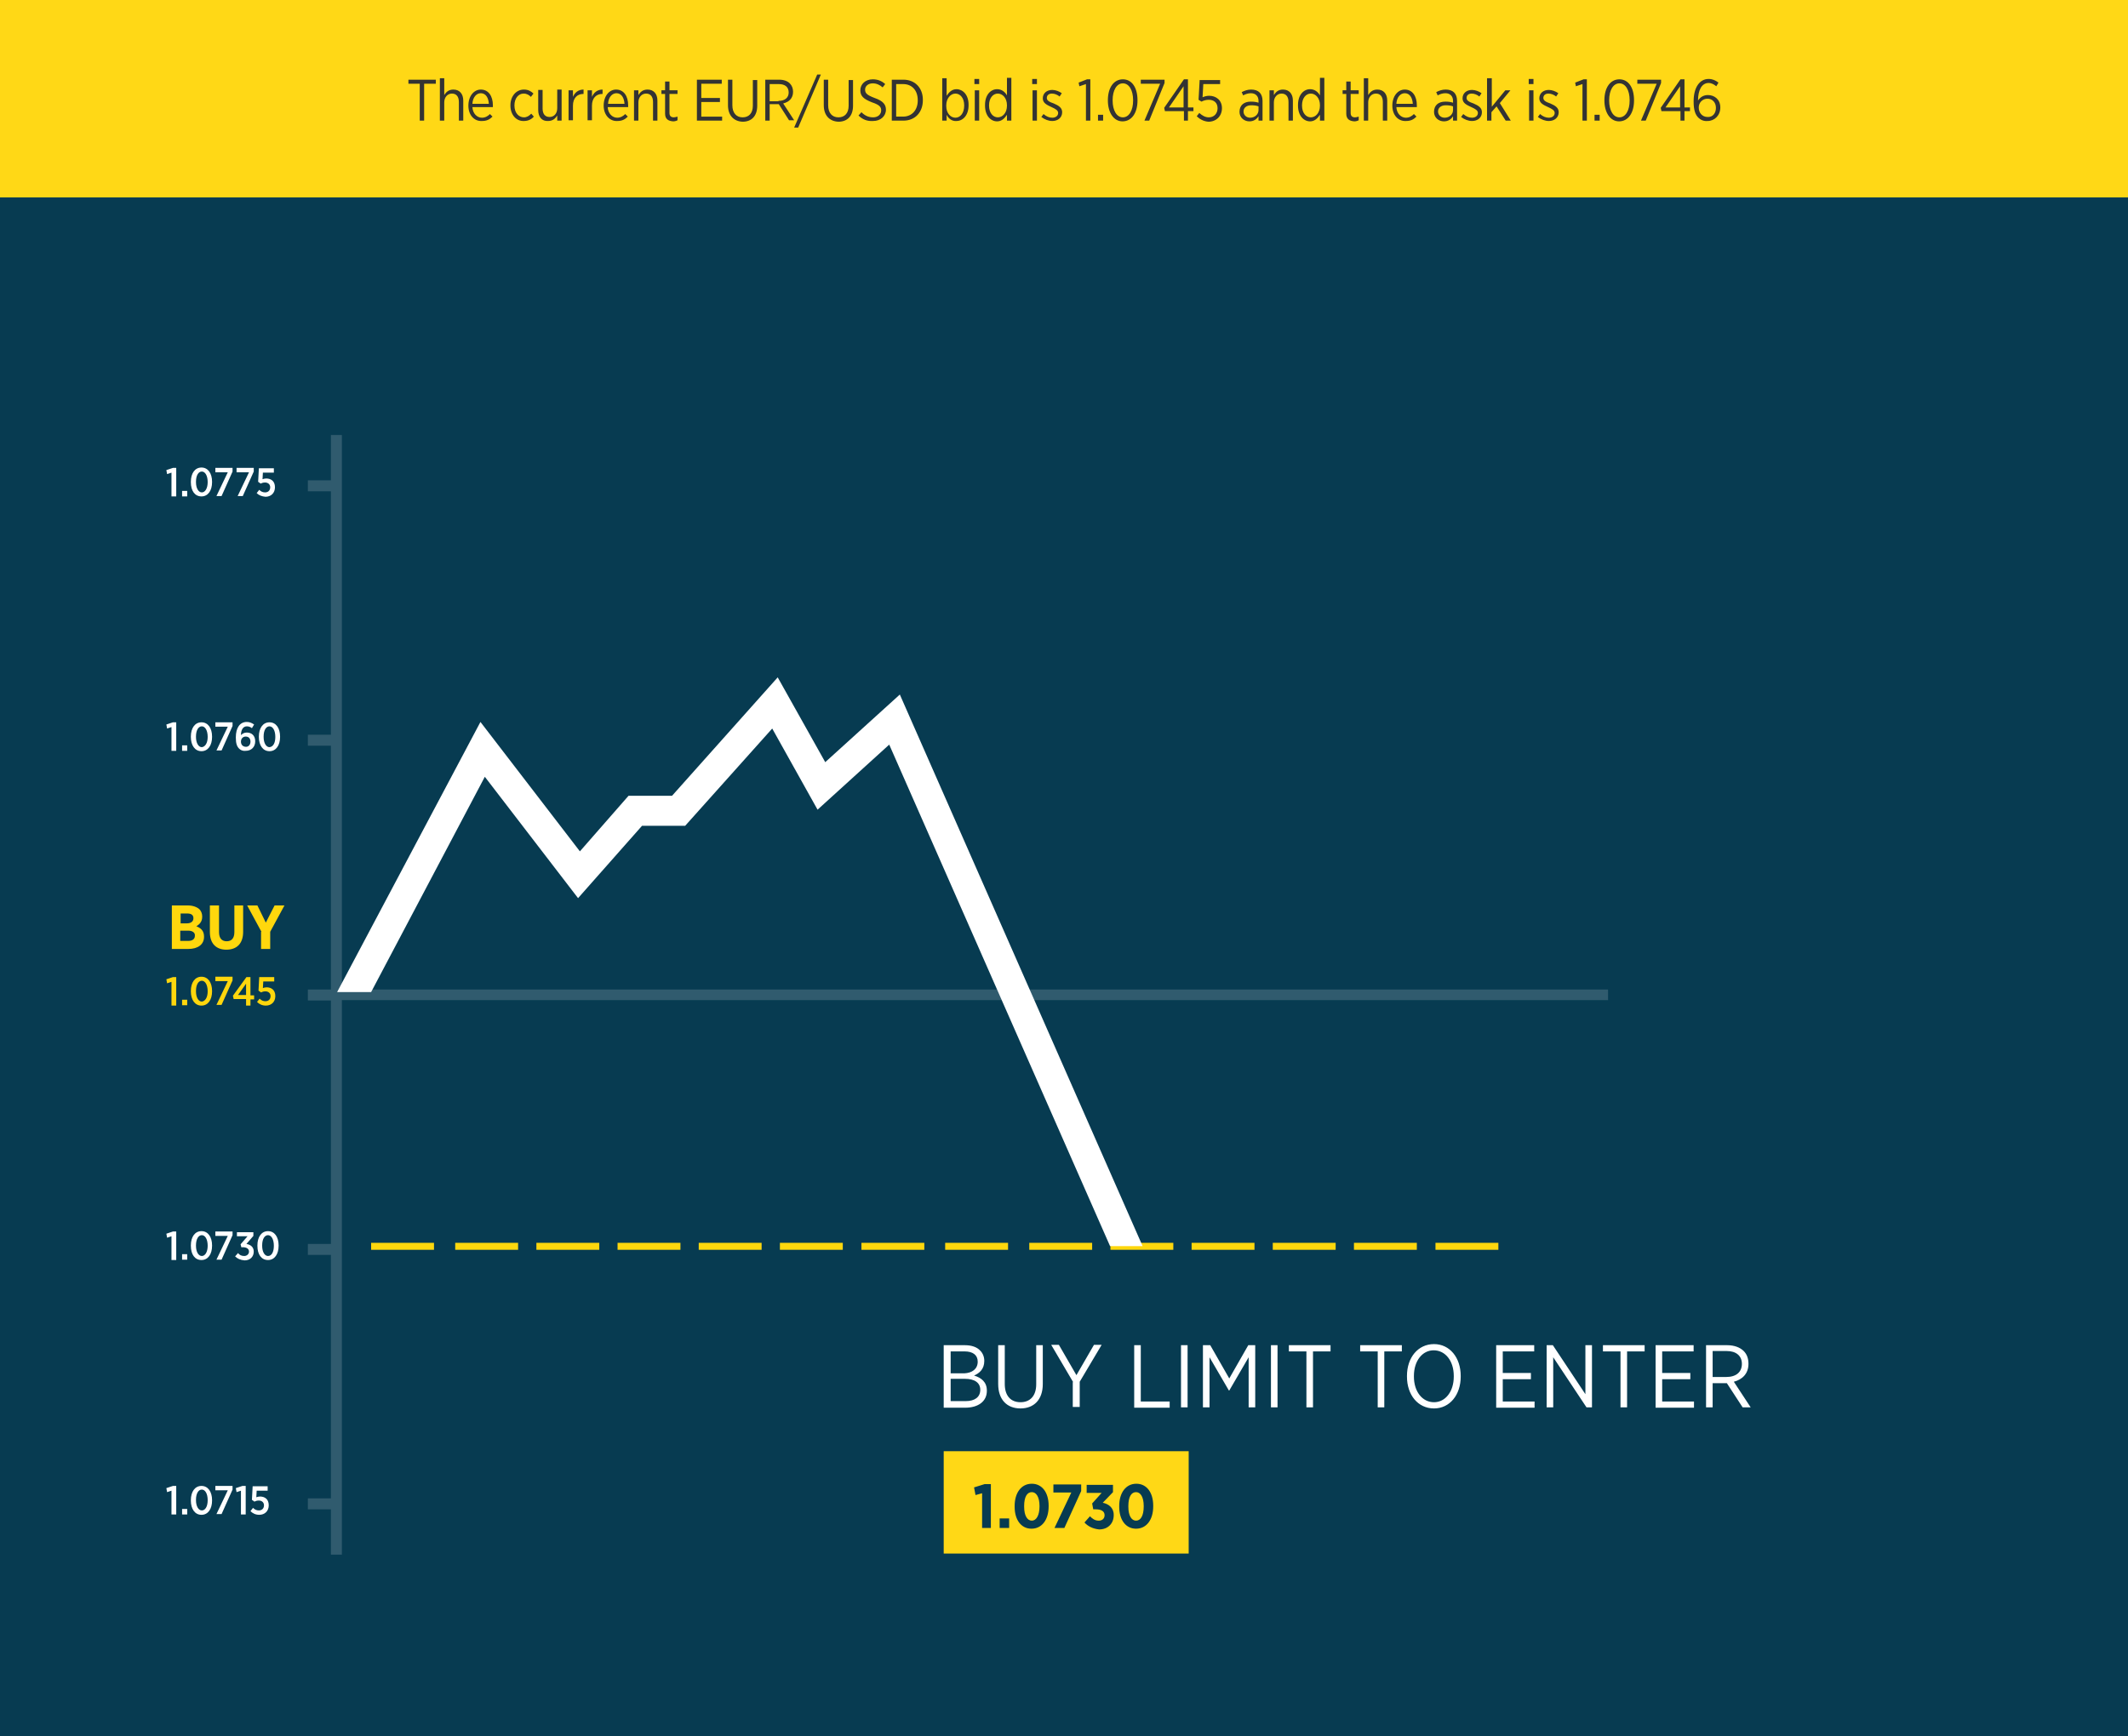 <svg xmlns="http://www.w3.org/2000/svg" viewBox="0 0 582 475"><rect x="0" y="0" width="582" height="475" fill="#808080" stroke="none"/><path fill="#073B51" d="M0 54h582v422H0z"/><path fill="#FFD816" d="M0 0h582v54H0z"/><g fill="#333"><path d="M114.8 22.9h-3.1v-1.1h7.5v1.1H116V33h-1.2V22.9zM120.3 21.4h1.2V26c.5-.8 1.2-1.5 2.5-1.5 1.7 0 2.7 1.2 2.7 3V33h-1.2v-5.1c0-1.5-.7-2.3-1.9-2.3s-2.1 1-2.1 2.4v5h-1.2V21.4zM128.1 28.9c0-2.6 1.5-4.4 3.4-4.4 2.1 0 3.3 1.8 3.3 4.3v.5h-5.6c.1 1.8 1.3 2.9 2.6 2.9.9 0 1.6-.4 2.2-1l.7.7c-.8.8-1.6 1.2-2.9 1.2-2.1.1-3.7-1.6-3.7-4.2zm5.6-.5c-.1-1.6-.8-2.9-2.2-2.9-1.2 0-2.2 1.1-2.3 2.9h4.5zM139.6 28.9v-.1c0-2.5 1.6-4.3 3.7-4.3 1.2 0 2 .5 2.6 1.1l-.7.9c-.5-.5-1.1-.9-2-.9-1.4 0-2.5 1.3-2.5 3.2v.1c0 2 1.2 3.2 2.6 3.2.8 0 1.4-.4 2-1l.7.8c-.6.7-1.5 1.2-2.7 1.2-2.1.1-3.7-1.7-3.7-4.2zM147.2 30.1v-5.5h1.2v5.1c0 1.5.7 2.3 1.9 2.3s2.1-.9 2.1-2.4v-5.1h1.2V33h-1.2v-1.4c-.5.8-1.2 1.5-2.5 1.5-1.7.1-2.7-1.1-2.7-3zM155.5 24.7h1.2v1.8c.5-1.2 1.5-2 2.9-2v1.2h-.1c-1.6 0-2.8 1.1-2.8 3.2v4h-1.2v-8.2zM160.7 24.7h1.2v1.8c.5-1.2 1.5-2 2.9-2v1.2h-.1c-1.6 0-2.8 1.1-2.8 3.2v4h-1.2v-8.2zM165.1 28.9c0-2.6 1.5-4.4 3.4-4.4 2.1 0 3.3 1.8 3.3 4.3v.5h-5.6c.1 1.8 1.3 2.9 2.6 2.9.9 0 1.6-.4 2.2-1l.7.7c-.8.8-1.6 1.2-2.9 1.2-2 .1-3.7-1.6-3.7-4.2zm5.7-.5c-.1-1.6-.8-2.9-2.2-2.9-1.2 0-2.2 1.1-2.3 2.9h4.5zM173.4 24.7h1.2V26c.5-.8 1.2-1.5 2.5-1.5 1.7 0 2.7 1.2 2.7 3V33h-1.2v-5.1c0-1.5-.7-2.3-1.9-2.3s-2.1 1-2.1 2.4v5h-1.2v-8.3zM181.9 31.1v-5.4h-1v-1h1v-2.4h1.2v2.4h2.2v1h-2.2v5.2c0 .9.5 1.2 1.2 1.2.3 0 .6-.1 1-.2v1c-.4.2-.8.3-1.2.3-1.3-.1-2.2-.6-2.2-2.1zM190.6 21.8h6.8v1.1h-5.6v3.9h5.1v1.1h-5.1v4h5.7V33h-6.9V21.8zM199.1 28.8v-7h1.2v7c0 2.1 1.1 3.3 2.8 3.3 1.7 0 2.8-1.1 2.8-3.2v-7h1.2v7c0 2.9-1.6 4.4-4 4.4-2.4-.1-4-1.7-4-4.5zM209.3 21.8h3.8c1.3 0 2.3.4 2.9 1 .6.6.9 1.4.9 2.3 0 1.8-1.1 2.8-2.7 3.2l3 4.6h-1.4l-2.8-4.4h-2.5V33h-1.2V21.8zm3.6 5.8c1.8 0 2.8-.9 2.8-2.3 0-1.5-1-2.3-2.7-2.3h-2.5v4.7h2.4zM223.5 20.4h1l-6.2 14.5h-1.1l6.3-14.5zM225.3 28.8v-7h1.2v7c0 2.1 1.1 3.3 2.8 3.3 1.7 0 2.8-1.1 2.8-3.2v-7h1.2v7c0 2.9-1.6 4.4-4 4.4-2.4-.1-4-1.7-4-4.5zM234.8 31.6l.8-.9c.9.9 1.9 1.4 3.2 1.4 1.3 0 2.2-.8 2.2-1.9 0-.9-.4-1.5-2.5-2.2-2.3-.9-3.2-1.7-3.2-3.3 0-1.7 1.4-3 3.4-3 1.3 0 2.4.4 3.4 1.3l-.7.9c-.8-.7-1.7-1.1-2.7-1.1-1.3 0-2.1.8-2.1 1.7 0 1 .5 1.5 2.6 2.3 2.3.8 3.1 1.8 3.1 3.2 0 1.8-1.5 3.1-3.5 3.1-1.6.1-2.9-.4-4-1.5zM243.9 21.8h3.2c3.1 0 5.3 2.2 5.3 5.5v.1c0 3.3-2.1 5.6-5.3 5.6h-3.2V21.8zm1.2 1.1v9h1.9c2.4 0 4-1.8 4-4.4v-.1c0-2.7-1.6-4.4-4-4.4h-1.9zM258.9 31.4V33h-1.2V21.4h1.2v4.8c.6-.9 1.4-1.8 2.7-1.8 1.7 0 3.3 1.5 3.3 4.2v.2c0 2.8-1.6 4.3-3.3 4.3-1.3.1-2.2-.7-2.7-1.7zm4.8-2.5v-.1c0-2-1.1-3.2-2.4-3.2-1.3 0-2.5 1.3-2.5 3.2v.2c0 2 1.2 3.2 2.5 3.2s2.4-1.2 2.4-3.3zM266.5 21.6h1.3V23h-1.3v-1.4zm.1 3.1h1.2V33h-1.2v-8.3zM269.4 28.9v-.2c0-2.8 1.6-4.3 3.3-4.3 1.3 0 2.2.8 2.7 1.7v-4.8h1.2V33h-1.2v-1.6c-.6.9-1.4 1.8-2.7 1.8-1.7 0-3.3-1.5-3.3-4.3zm6 0v-.1c0-2-1.2-3.2-2.5-3.2s-2.4 1.2-2.4 3.2v.1c0 2 1.1 3.2 2.4 3.2 1.3 0 2.5-1.2 2.5-3.2zM282.3 21.6h1.3V23h-1.3v-1.4zm.1 3.1h1.2V33h-1.2v-8.3zM284.8 32l.6-.8c.8.7 1.6 1 2.4 1 .9 0 1.6-.5 1.6-1.3 0-.7-.7-1.1-1.8-1.6-1.3-.6-2.4-1.1-2.4-2.4 0-1.4 1.1-2.3 2.6-2.3.9 0 1.9.4 2.6.9l-.6.9c-.6-.5-1.4-.8-2.1-.8-.9 0-1.4.5-1.4 1.2s.7 1.1 1.9 1.5c1.4.6 2.3 1.2 2.3 2.4 0 1.5-1.2 2.4-2.7 2.4-1 0-2.1-.4-3-1.1zM297 23l-1.8.6-.2-1 2.3-.9h.9V33H297V23zM300.3 31.4h1.4V33h-1.4v-1.6zM303 27.5v-.1c0-3.4 1.6-5.7 4.1-5.7s4 2.3 4 5.7v.1c0 3.4-1.6 5.7-4.1 5.7-2.4 0-4-2.4-4-5.7zm6.9 0v-.1c0-2.7-1.1-4.6-2.8-4.6-1.7 0-2.8 1.9-2.8 4.6v.1c0 2.7 1.1 4.6 2.8 4.6s2.8-1.9 2.8-4.6zM317.3 22.9H312v-1.1h6.5v.9L314.3 33H313l4.3-10.1zM323.7 30.4h-5.1l-.2-.9 5.4-7.8h1.1v7.7h1.5v1h-1.5V33h-1.1v-2.6zm0-1v-5.8l-4 5.8h4zM327.3 31.8l.7-.9c.8.7 1.6 1.2 2.6 1.2 1.4 0 2.4-1 2.4-2.5s-1-2.3-2.4-2.3c-.8 0-1.4.2-2 .5l-.8-.5.3-5.4h5.6V23h-4.6l-.2 3.6c.5-.2 1.1-.4 1.8-.4 1.9 0 3.5 1.2 3.5 3.4s-1.6 3.7-3.7 3.7c-1.3-.1-2.4-.7-3.2-1.5zM339 30.6c0-1.8 1.2-2.8 3.1-2.8.9 0 1.5.1 2.1.3v-.5c0-1.3-.8-2.1-2.1-2.1-.8 0-1.6.3-2.1.6l-.4-.9c.8-.4 1.6-.7 2.6-.7s1.8.3 2.3.8c.5.5.8 1.3.8 2.3V33h-1.1v-1.2c-.5.8-1.3 1.4-2.5 1.4-1.4 0-2.7-1-2.7-2.6zm5.2-.5v-1c-.5-.2-1.2-.3-2-.3-1.3 0-2.1.7-2.1 1.7s.8 1.7 1.8 1.7c1.3 0 2.3-.9 2.3-2.1zM347.2 24.7h1.2V26c.5-.8 1.2-1.5 2.5-1.5 1.7 0 2.7 1.2 2.7 3V33h-1.2v-5.1c0-1.5-.7-2.3-1.9-2.3s-2.1 1-2.1 2.4v5h-1.2v-8.3zM355 28.9v-.2c0-2.8 1.6-4.3 3.3-4.3 1.3 0 2.2.8 2.7 1.7v-4.8h1.2V33H361v-1.6c-.6.9-1.4 1.8-2.7 1.8-1.7 0-3.3-1.5-3.3-4.3zm6 0v-.1c0-2-1.2-3.2-2.5-3.2s-2.4 1.2-2.4 3.2v.1c0 2 1.1 3.2 2.4 3.2 1.3 0 2.5-1.2 2.5-3.2zM368.2 31.1v-5.4h-1v-1h1v-2.4h1.2v2.4h2.2v1h-2.2v5.2c0 .9.5 1.2 1.2 1.2.3 0 .6-.1 1-.2v1c-.4.2-.8.3-1.2.3-1.3-.1-2.2-.6-2.2-2.1zM373 21.4h1.2V26c.5-.8 1.2-1.5 2.5-1.5 1.7 0 2.7 1.2 2.7 3V33h-1.2v-5.1c0-1.5-.7-2.3-1.9-2.3s-2.1 1-2.1 2.4v5H373V21.4zM380.8 28.9c0-2.6 1.5-4.4 3.4-4.4 2.1 0 3.3 1.8 3.3 4.3v.5h-5.6c.1 1.8 1.3 2.9 2.6 2.9.9 0 1.6-.4 2.2-1l.7.7c-.8.8-1.6 1.2-2.9 1.2-2.1.1-3.7-1.6-3.7-4.2zm5.6-.5c-.1-1.6-.8-2.9-2.2-2.9-1.2 0-2.2 1.1-2.3 2.9h4.5zM392.2 30.6c0-1.8 1.2-2.8 3.1-2.8.9 0 1.5.1 2.1.3v-.5c0-1.3-.8-2.1-2.1-2.1-.8 0-1.6.3-2.1.6l-.4-.9c.8-.4 1.6-.7 2.6-.7s1.8.3 2.3.8c.5.5.8 1.3.8 2.3V33h-1.1v-1.2c-.5.8-1.3 1.4-2.5 1.4-1.4 0-2.7-1-2.7-2.6zm5.2-.5v-1c-.5-.2-1.2-.3-2-.3-1.3 0-2.1.7-2.1 1.7s.8 1.7 1.8 1.7c1.3 0 2.3-.9 2.3-2.1zM399.6 32l.6-.8c.8.7 1.6 1 2.4 1 .9 0 1.6-.5 1.6-1.3 0-.7-.7-1.1-1.8-1.6-1.3-.6-2.4-1.1-2.4-2.4 0-1.4 1.1-2.3 2.6-2.3.9 0 1.9.4 2.6.9l-.6.9c-.6-.5-1.4-.8-2.1-.8-.9 0-1.4.5-1.4 1.2s.7 1.1 1.9 1.5c1.4.6 2.3 1.2 2.3 2.4 0 1.5-1.2 2.4-2.7 2.4-1 0-2.1-.4-3-1.1zM406.8 21.4h1.2v7.8l3.7-4.5h1.4l-2.9 3.5 3 4.8h-1.4l-2.5-3.9-1.4 1.6V33h-1.2V21.4zM418.1 21.6h1.3V23h-1.3v-1.4zm.1 3.1h1.2V33h-1.2v-8.3zM420.6 32l.6-.8c.8.7 1.6 1 2.4 1 .9 0 1.6-.5 1.6-1.3 0-.7-.7-1.1-1.8-1.6-1.3-.6-2.4-1.1-2.4-2.4 0-1.4 1.1-2.3 2.6-2.3.9 0 1.9.4 2.6.9l-.6.9c-.6-.5-1.4-.8-2.1-.8-.9 0-1.4.5-1.4 1.2s.7 1.1 1.9 1.5c1.4.6 2.3 1.2 2.3 2.4 0 1.5-1.2 2.4-2.7 2.4-1 0-2.1-.4-3-1.1zM432.8 23l-1.8.6-.2-1 2.3-.9h.9V33h-1.2V23zM436.1 31.4h1.4V33h-1.4v-1.6zM438.8 27.5v-.1c0-3.4 1.6-5.7 4.1-5.7 2.5 0 4 2.3 4 5.7v.1c0 3.4-1.6 5.7-4.1 5.7-2.4 0-4-2.4-4-5.7zm6.9 0v-.1c0-2.7-1.1-4.6-2.8-4.6-1.7 0-2.8 1.9-2.8 4.6v.1c0 2.7 1.1 4.6 2.8 4.6s2.8-1.9 2.8-4.6zM453.1 22.9h-5.3v-1.1h6.5v.9L450.1 33h-1.3l4.3-10.1zM459.5 30.4h-5.1l-.2-.9 5.4-7.8h1.1v7.7h1.5v1h-1.5V33h-1.1v-2.6zm0-1v-5.8l-4 5.8h4zM464.5 32.2c-.8-.8-1.3-2-1.3-4.4v-.1c0-3.7 1.6-6.1 4.1-6.1 1.1 0 1.9.4 2.7 1l-.6 1c-.6-.5-1.3-.9-2.1-.9-1.9 0-2.9 2-2.9 4.8.6-.9 1.5-1.5 2.7-1.5 1.8 0 3.4 1.2 3.4 3.4s-1.6 3.7-3.5 3.7c-1 .1-1.9-.3-2.5-.9zm4.8-2.7c0-1.5-1-2.5-2.3-2.5-1.4 0-2.4 1.1-2.4 2.4 0 1.5 1 2.6 2.4 2.6 1.4.1 2.3-1 2.3-2.5z"/></g><path fill="#305B6E" d="M439.8 270.6v3H93.5v151.7h-3v-12.4h-6.3v-3h6.3v-66.6h-6.3v-3h6.3v-66.6h-6.3v-3h6.3V204h-6.3v-3h6.3v-66.6h-6.3v-3h6.3V119h3v151.7h346.3z"/><g fill="#FFF"><path d="M46.9 129.3l-1.2.4-.2-1.1 1.8-.6h.9v7.8h-1.3v-6.5zM49.8 134.3h1.4v1.5h-1.4v-1.5zM52.2 131.9v-.1c0-2.3 1.1-3.9 2.9-3.9 1.8 0 2.9 1.6 2.9 3.9v.1c0 2.3-1.1 3.9-2.9 3.9s-2.9-1.5-2.9-3.9zm4.6 0c0-1.8-.7-2.9-1.6-2.9s-1.6 1-1.6 2.8v.1c0 1.7.7 2.8 1.6 2.8.9 0 1.6-1.1 1.6-2.8zM62.3 129.2h-3.4V128h4.7v1l-3 6.7h-1.4l3.1-6.5zM68.1 129.2h-3.4V128h4.7v1l-3 6.7H65l3.1-6.5zM70.2 134.9l.7-.9c.5.5 1 .7 1.6.7.8 0 1.4-.5 1.4-1.4 0-.8-.6-1.3-1.4-1.3-.5 0-.8.1-1.2.3l-.7-.5.2-3.7h4.1v1.2h-3l-.1 1.8c.3-.1.6-.2 1-.2 1.3 0 2.4.7 2.4 2.4 0 1.6-1.1 2.6-2.6 2.6-1-.1-1.8-.4-2.4-1z"/></g><g fill="#FFF"><path d="M46.9 198.9l-1.2.4-.2-1.1 1.8-.6h.9v7.8h-1.3v-6.5zM49.8 203.9h1.4v1.5h-1.4v-1.5zM52.2 201.6v-.1c0-2.3 1.1-3.9 2.9-3.9 1.8 0 2.9 1.6 2.9 3.9v.1c0 2.3-1.1 3.9-2.9 3.9s-2.9-1.6-2.9-3.9zm4.6 0c0-1.8-.7-2.9-1.6-2.9s-1.6 1-1.6 2.8v.1c0 1.7.7 2.8 1.6 2.8.9-.1 1.6-1.1 1.6-2.8zM62.3 198.8h-3.4v-1.2h4.7v1l-3 6.7h-1.4l3.1-6.5zM65.4 204.8c-.6-.6-.9-1.4-.9-3v-.1c0-2.6 1.1-4.2 3-4.2.8 0 1.4.3 2 .7l-.6 1c-.4-.3-.8-.5-1.4-.5-1.1 0-1.6 1.1-1.6 2.4.4-.4.9-.7 1.6-.7 1.3 0 2.3.8 2.3 2.4 0 1.6-1.1 2.6-2.6 2.6-.8.1-1.4-.2-1.8-.6zm3.1-1.9c0-.9-.5-1.4-1.3-1.4s-1.3.6-1.3 1.4c0 .8.5 1.4 1.4 1.4.7 0 1.2-.6 1.2-1.4zM70.8 201.6v-.1c0-2.3 1.1-3.9 2.9-3.9 1.8 0 2.9 1.6 2.9 3.9v.1c0 2.3-1.1 3.9-2.9 3.9s-2.9-1.6-2.9-3.9zm4.5 0c0-1.8-.7-2.9-1.6-2.9s-1.6 1-1.6 2.8v.1c0 1.7.7 2.8 1.6 2.8 1-.1 1.6-1.1 1.6-2.8z"/></g><g fill="#FFF"><path d="M46.9 338.2l-1.2.4-.2-1.1 1.8-.6h.9v7.8h-1.3v-6.5zM49.8 343.1h1.4v1.5h-1.4v-1.5zM52.2 340.8v-.1c0-2.3 1.1-3.9 2.9-3.9 1.8 0 2.9 1.6 2.9 3.9v.1c0 2.3-1.1 3.9-2.9 3.9s-2.9-1.5-2.9-3.9zm4.6 0c0-1.8-.7-2.9-1.6-2.9s-1.6 1-1.6 2.8v.1c0 1.7.7 2.8 1.6 2.8.9 0 1.6-1.1 1.6-2.8zM62.3 338.1h-3.4v-1.2h4.7v1l-3 6.7h-1.4l3.1-6.5zM64.3 343.7l.8-.9c.4.5.9.8 1.7.8.7 0 1.3-.5 1.3-1.2 0-.8-.7-1.2-1.7-1.2H66l-.2-.8 1.9-2.2h-2.9v-1.1h4.5v1l-1.9 2.2c1.1.2 2 .8 2 2.1 0 1.4-1 2.4-2.5 2.4-1.2-.1-2-.5-2.6-1.1zM70.4 340.8v-.1c0-2.3 1.1-3.9 2.9-3.9 1.8 0 2.9 1.6 2.9 3.9v.1c0 2.3-1.1 3.9-2.9 3.9s-2.9-1.5-2.9-3.9zm4.5 0c0-1.8-.7-2.9-1.6-2.9s-1.6 1-1.6 2.8v.1c0 1.7.7 2.8 1.6 2.8 1 0 1.6-1.1 1.6-2.8z"/></g><g fill="#FFF"><path d="M46.9 407.8l-1.2.4-.2-1.1 1.8-.6h.9v7.8h-1.3v-6.5zM49.8 412.8h1.4v1.5h-1.4v-1.5zM52.2 410.5v-.1c0-2.3 1.1-3.9 2.9-3.9 1.8 0 2.9 1.6 2.9 3.9v.1c0 2.3-1.1 3.9-2.9 3.9s-2.9-1.6-2.9-3.9zm4.6-.1c0-1.8-.7-2.9-1.6-2.9s-1.6 1-1.6 2.8v.1c0 1.7.7 2.8 1.6 2.8.9 0 1.6-1 1.6-2.8zM62.3 407.7h-3.4v-1.2h4.7v1l-3 6.7h-1.4l3.1-6.5zM65.9 407.8l-1.2.4-.2-1.1 1.8-.6h.9v7.8h-1.3v-6.5zM68.5 413.4l.7-.9c.5.5 1 .7 1.6.7.8 0 1.4-.5 1.4-1.4 0-.8-.6-1.3-1.4-1.3-.5 0-.8.1-1.2.3l-.7-.5.2-3.7h4.1v1.2h-3l-.1 1.8c.3-.1.6-.2 1-.2 1.3 0 2.4.7 2.4 2.4 0 1.6-1.1 2.6-2.6 2.6-1 0-1.8-.4-2.4-1z"/></g><g fill="#FFD70D"><path d="M46.9 268.6l-1.2.4-.2-1.1 1.8-.6h.9v7.8h-1.3v-6.5zM49.8 273.5h1.4v1.5h-1.4v-1.5zM52.2 271.2v-.1c0-2.3 1.1-3.9 2.9-3.9 1.8 0 2.9 1.6 2.9 3.9v.1c0 2.3-1.1 3.9-2.9 3.9s-2.9-1.6-2.9-3.9zm4.6 0c0-1.8-.7-2.9-1.6-2.9s-1.6 1-1.6 2.8v.1c0 1.7.7 2.8 1.6 2.8.9-.1 1.6-1.1 1.6-2.8zM62.3 268.4h-3.4v-1.2h4.7v1l-3 6.7h-1.4l3.1-6.5zM67.3 273.3h-3.4l-.2-.9 3.7-5.1h1.1v5h1v1.1h-1v1.7h-1.2v-1.8zm0-1.1v-3.1l-2.2 3.1h2.2zM70.3 274.1l.7-.9c.5.5 1 .7 1.6.7.8 0 1.4-.5 1.4-1.4 0-.8-.6-1.3-1.4-1.3-.5 0-.8.1-1.2.3l-.7-.5.2-3.7H75v1.2h-3l-.1 1.8c.3-.1.6-.2 1-.2 1.3 0 2.4.7 2.4 2.4 0 1.6-1.1 2.6-2.6 2.6-1 0-1.8-.4-2.4-1z"/></g><g fill="#FFD70D"><path d="M47 247.7h4.4c1.3 0 2.4.4 3.1 1 .5.5.8 1.2.8 2v.1c0 1.4-.8 2.1-1.6 2.6 1.3.5 2.1 1.3 2.1 2.8v.1c0 2.1-1.7 3.3-4.3 3.3H47v-11.9zm5.9 3.5c0-.9-.6-1.3-1.7-1.3h-1.8v2.7h1.7c1.1 0 1.8-.5 1.8-1.4zm-1.4 3.4h-2.2v2.8h2.2c1.1 0 1.8-.5 1.8-1.4.1-.8-.6-1.4-1.8-1.4zM57.4 255v-7.3h2.5v7.3c0 1.7.8 2.5 2.1 2.5s2.1-.8 2.1-2.5v-7.3h2.4v7.2c0 3.3-1.8 4.9-4.6 4.9-2.7 0-4.5-1.6-4.5-4.8zM71.5 254.9l-3.9-7.2h2.8l2.3 4.7 2.4-4.7h2.7l-3.9 7.2v4.7h-2.5v-4.7z"/></g><g fill="#FFF"><path d="M258.1 368h5.8c1.8 0 3.3.5 4.2 1.5.7.7 1.1 1.7 1.1 2.8 0 2.3-1.4 3.4-2.8 4 2 .6 3.5 1.8 3.5 4.1v.1c0 2.9-2.4 4.6-5.9 4.6h-5.9V368zm9.3 4.5c0-1.8-1.3-2.8-3.6-2.8H260v6h3.7c2.2-.1 3.7-1.2 3.7-3.2zm-3.5 4.7H260v6.1h4.1c2.5 0 4-1.1 4-3.1 0-1.9-1.5-3-4.2-3zM273 378.6V368h1.8v10.6c0 3.2 1.6 5 4.3 5 2.6 0 4.3-1.7 4.3-4.9V368h1.8v10.6c0 4.4-2.5 6.7-6.1 6.7-3.7 0-6.1-2.4-6.1-6.7zM293.5 378.1l-6-10.2h2.1l4.8 8.3 4.8-8.3h2.1l-6 10.1v6.9h-1.9v-6.8zM310.2 368h1.8v15.4h7.9v1.7h-9.7V368zM323 368h1.8v17H323v-17zM329.1 368h1.9l5.2 9.1 5.2-9.1h1.9v17h-1.8v-13.7l-5.3 9.1h-.1l-5.3-9.1V385H329v-17zM347.6 368h1.8v17h-1.8v-17zM357.3 369.7h-4.8V368h11.4v1.7h-4.8V385h-1.8v-15.3zM376.8 369.7H372V368h11.4v1.7h-4.8V385h-1.8v-15.3zM384.8 376.6v-.2c0-5 3-8.7 7.4-8.7 4.3 0 7.3 3.7 7.3 8.7v.2c0 5-3 8.7-7.3 8.7-4.4 0-7.4-3.7-7.4-8.7zm12.8 0v-.2c0-4.1-2.3-7-5.5-7-3.1 0-5.4 2.9-5.4 7v.2c0 4.1 2.3 7 5.5 7 3.1 0 5.4-2.9 5.4-7zM409.2 368h10.4v1.7H411v5.9h7.7v1.7H411v6.1h8.7v1.7h-10.5V368zM423 368h1.7l8.9 13.4V368h1.8v17h-1.5l-9.1-13.7V385H423v-17zM443.2 369.7h-4.8V368h11.4v1.7H445V385h-1.8v-15.3zM452.8 368h10.4v1.7h-8.6v5.9h7.7v1.7h-7.7v6.1h8.7v1.7h-10.5V368zM466.6 368h5.8c1.9 0 3.5.6 4.5 1.6.9.9 1.3 2.1 1.3 3.5 0 2.7-1.7 4.3-4 4.9l4.6 7h-2.2l-4.3-6.6h-3.9v6.6h-1.8v-17zm5.5 8.7c2.8 0 4.3-1.4 4.3-3.6s-1.6-3.5-4.1-3.5h-3.9v7.1h3.7z"/></g><path fill="#FFD816" d="M325.1 425h-67v-28h67v28z"/><g fill="#073B51"><path d="M268.6 408.5l-1.8.5-.4-2.1 2.9-.9h1.7v12h-2.4v-9.5zM273.4 415.4h2.6v2.6h-2.6v-2.6zM277.5 412.2v-.2c0-3.6 1.8-6.1 4.7-6.1 2.8 0 4.6 2.4 4.6 6v.2c0 3.6-1.8 6.1-4.7 6.1-2.8 0-4.6-2.4-4.6-6zm6.8-.1v-.1c0-2.5-.9-3.8-2.1-3.8-1.3 0-2.1 1.3-2.1 3.8v.2c0 2.5.9 3.8 2.1 3.8 1.2 0 2.1-1.4 2.1-3.9zM293 408.3h-4.9v-2.2h7.6v1.8l-4.6 10.1h-2.7l4.6-9.7zM296.6 416.5l1.5-1.7c.6.6 1.3 1.2 2.4 1.2 1 0 1.6-.6 1.6-1.5 0-1-.8-1.6-2.4-1.6h-.7l-.3-1.6 2.6-2.9h-4.1v-2.2h7.2v2l-2.8 2.9c1.5.3 3 1.3 3 3.3v.1c0 2.3-1.6 3.9-4 3.9-1.8-.2-3.1-.9-4-1.9zM306.1 412.2v-.2c0-3.6 1.8-6.1 4.7-6.1 2.8 0 4.6 2.4 4.6 6v.2c0 3.6-1.8 6.1-4.7 6.1-2.8 0-4.6-2.4-4.6-6zm6.7-.1v-.1c0-2.5-.9-3.8-2.1-3.8-1.3 0-2.1 1.3-2.1 3.8v.2c0 2.5.9 3.8 2.1 3.8 1.3 0 2.1-1.4 2.1-3.9z"/></g><path fill="#FFD70D" d="M191.1 340h17.2v1.9h-17.2V340zm22.2 1.9h17.2V340h-17.2v1.9zm-44.4 0h17.2V340h-17.2v1.9zm-67.4 0h17.2V340h-17.2v1.9zm134.1 0h17.2V340h-17.2v1.9zm-111.1 0h17.2V340h-17.2v1.9zm22.2 0h17.2V340h-17.2v1.9zm223.6 0h17.2V340h-17.2v1.9zm22.3-1.9v1.9h17.2V340h-17.2zm-44.5 1.9h17.2V340h-17.2v1.9zm-66.6 0h17.2V340h-17.2v1.9zm44.4 0h17.2V340h-17.2v1.9zm-67.4 0h17.2V340h-17.2v1.9zm45.2 0h17.2V340h-17.2v1.9z"/><path fill="#FFF" d="M312.5 340.9L246.1 190l-20.4 18.5-13-23.2-28.9 32.4h-11.9l-13.3 15.2-27.2-35.4-39.2 73.9h9.3l31.1-58.9 25.5 33.2 17.5-19.8h11.8l23.8-26.6 12.4 22.2 19.6-17.8 60.4 137.2"/></svg>